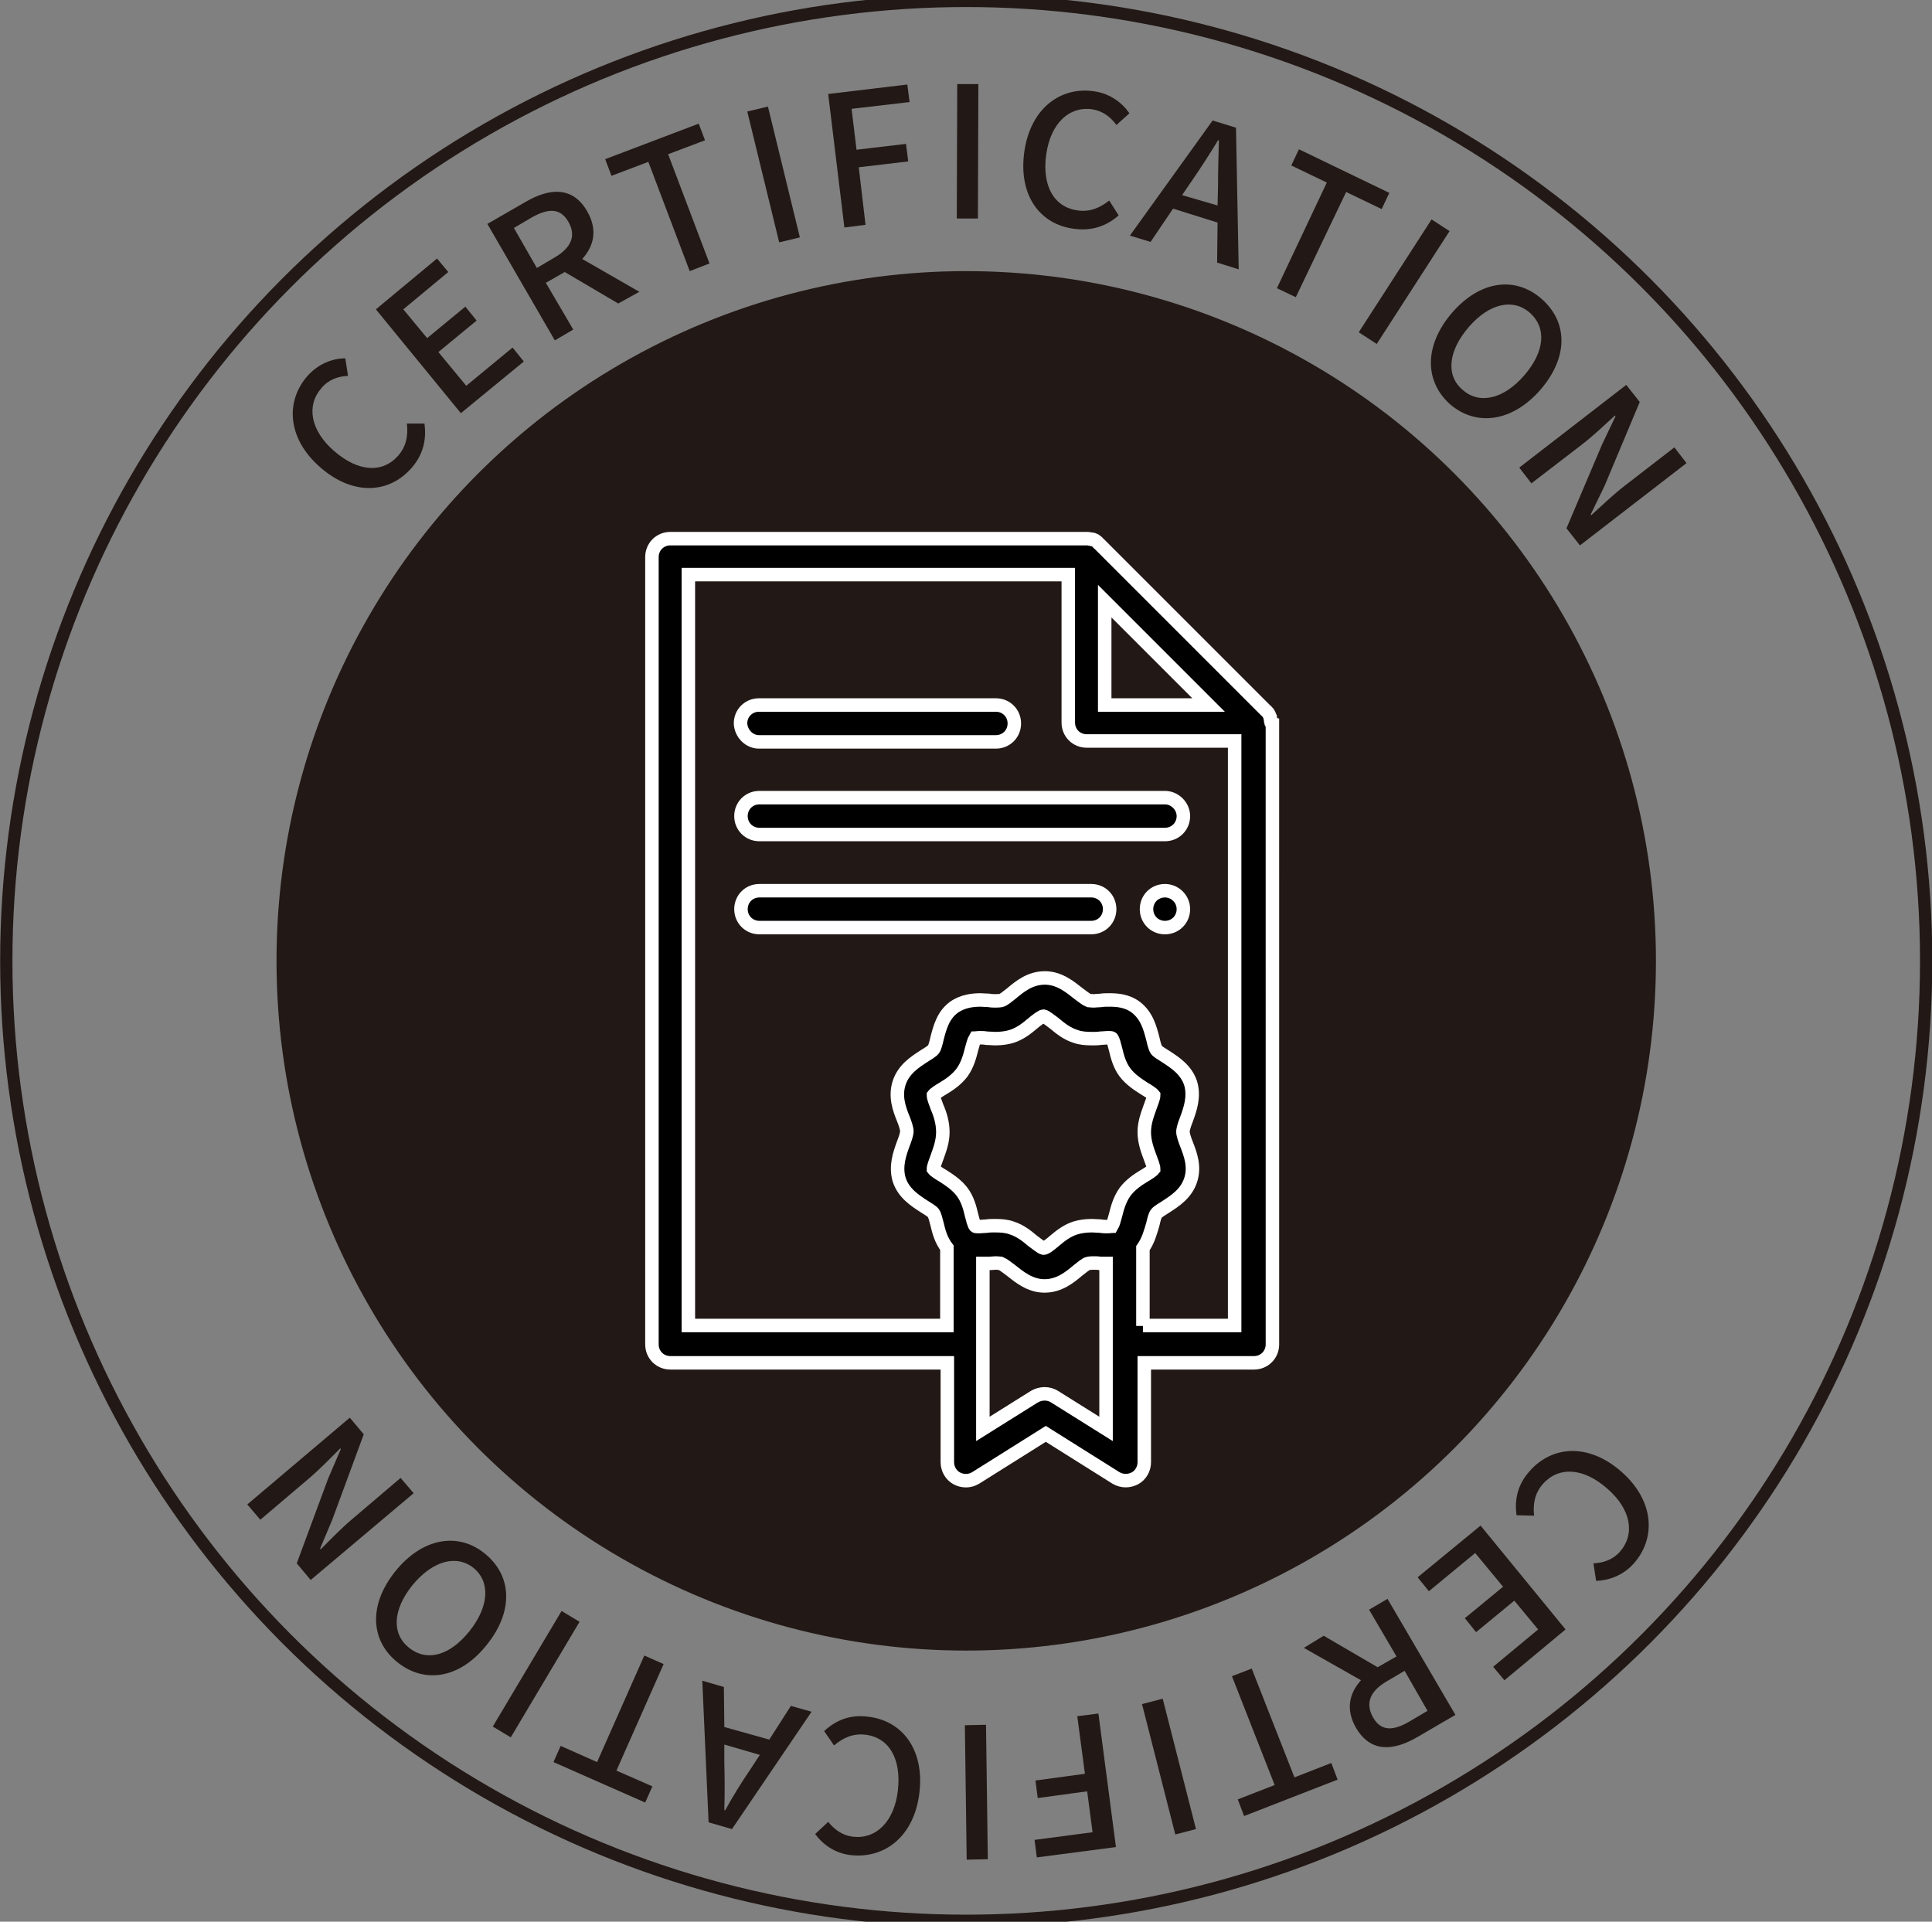 <?xml version="1.0" encoding="utf-8"?>
<!-- Generator: Adobe Illustrator 24.2.1, SVG Export Plug-In . SVG Version: 6.00 Build 0)  -->
<svg version="1.1" xmlns="http://www.w3.org/2000/svg" xmlns:xlink="http://www.w3.org/1999/xlink" x="0px" y="0px"
	 viewBox="0 0 429.7 427.4" style="enable-background:new 0 0 429.7 427.4;" xml:space="preserve">
<rect x="0" y="0" width="429.7" height="427.4" fill="#808080" stroke="none"/>
<style type="text/css">
	.st0{fill:none;stroke:#FFAB5C;stroke-width:1.424;stroke-miterlimit:10;}
	.st1{opacity:0.35;}
	.st2{opacity:0.51;}
	.st3{opacity:0.7;fill:#738800;}
	.st4{fill:#FFFFFF;}
	.st5{fill:none;stroke:url(#SVGID_5_);stroke-width:7.798;stroke-miterlimit:10;}
	.st6{fill:none;stroke:url(#SVGID_6_);stroke-width:7.798;stroke-miterlimit:10;}
	.st7{fill:none;stroke:url(#SVGID_7_);stroke-width:7.798;stroke-miterlimit:10;}
	.st8{fill:none;stroke:url(#SVGID_8_);stroke-width:7.798;stroke-miterlimit:10;}
	.st9{fill:none;stroke:url(#SVGID_9_);stroke-width:7.798;stroke-miterlimit:10;}
	.st10{fill:none;stroke:url(#SVGID_10_);stroke-width:7.798;stroke-miterlimit:10;}
	.st11{fill:none;stroke:url(#SVGID_11_);stroke-width:7.798;stroke-miterlimit:10;}
	.st12{fill:none;stroke:url(#SVGID_12_);stroke-width:7.798;stroke-miterlimit:10;}
	.st13{fill:none;stroke:url(#SVGID_13_);stroke-width:7.798;stroke-miterlimit:10;}
	.st14{fill:none;stroke:url(#SVGID_14_);stroke-width:7.798;stroke-miterlimit:10;}
	.st15{fill:none;stroke:url(#SVGID_15_);stroke-width:7.798;stroke-miterlimit:10;}
	.st16{fill:none;stroke:url(#SVGID_16_);stroke-width:7.798;stroke-miterlimit:10;}
	.st17{fill:none;stroke:url(#SVGID_17_);stroke-width:7.798;stroke-miterlimit:10;}
	.st18{fill:none;stroke:url(#SVGID_18_);stroke-width:7.798;stroke-miterlimit:10;}
	.st19{fill:none;stroke:url(#SVGID_19_);stroke-width:7.798;stroke-miterlimit:10;}
	.st20{fill:none;stroke:url(#SVGID_20_);stroke-width:7.798;stroke-miterlimit:10;}
	.st21{fill:none;stroke:url(#SVGID_21_);stroke-width:7.798;stroke-miterlimit:10;}
	.st22{fill:none;stroke:url(#SVGID_22_);stroke-width:7.798;stroke-miterlimit:10;}
	.st23{fill:none;stroke:url(#SVGID_23_);stroke-width:7.798;stroke-miterlimit:10;}
	.st24{fill:none;stroke:url(#SVGID_24_);stroke-width:7.798;stroke-miterlimit:10;}
	.st25{fill:none;stroke:url(#SVGID_25_);stroke-width:7.798;stroke-miterlimit:10;}
	.st26{fill:none;stroke:url(#SVGID_26_);stroke-width:7.798;stroke-miterlimit:10;}
	.st27{fill:none;stroke:url(#SVGID_27_);stroke-width:7.798;stroke-miterlimit:10;}
	.st28{fill:none;stroke:url(#SVGID_28_);stroke-width:7.798;stroke-miterlimit:10;}
	.st29{fill:none;stroke:url(#SVGID_29_);stroke-width:7.798;stroke-miterlimit:10;}
	.st30{fill:none;stroke:url(#SVGID_30_);stroke-width:7.798;stroke-miterlimit:10;}
	.st31{fill:none;stroke:url(#SVGID_31_);stroke-width:7.798;stroke-miterlimit:10;}
	.st32{fill:none;stroke:url(#SVGID_32_);stroke-width:7.798;stroke-miterlimit:10;}
	.st33{fill:none;stroke:url(#SVGID_33_);stroke-width:7.798;stroke-miterlimit:10;}
	.st34{fill:none;stroke:url(#SVGID_34_);stroke-width:7.798;stroke-miterlimit:10;}
	.st35{fill:none;stroke:url(#SVGID_35_);stroke-width:7.798;stroke-miterlimit:10;}
	.st36{fill:none;stroke:url(#SVGID_36_);stroke-width:7.798;stroke-miterlimit:10;}
	.st37{fill:none;stroke:url(#SVGID_37_);stroke-width:7.798;stroke-miterlimit:10;}
	.st38{opacity:0.67;fill:url(#SVGID_38_);}
	.st39{opacity:0.67;fill:url(#SVGID_39_);}
	.st40{opacity:0.67;fill:url(#SVGID_40_);}
	.st41{opacity:0.67;fill:url(#SVGID_41_);}
	.st42{opacity:0.67;fill:url(#SVGID_42_);}
	.st43{opacity:0.67;fill:url(#SVGID_43_);}
	.st44{opacity:0.3;}
	.st45{fill:#E28D67;}
	.st46{fill:url(#SVGID_44_);}
	.st47{opacity:0.35;fill:url(#SVGID_45_);}
	.st48{fill:none;stroke:#000000;stroke-width:0.65;stroke-miterlimit:10;}
	.st49{opacity:0.44;}
	.st50{opacity:0.44;fill:none;stroke:url(#SVGID_46_);stroke-width:0.883;}
	.st51{fill:url(#SVGID_47_);}
	.st52{fill:#FFFFFF;stroke:#221815;stroke-width:3.306099e-02;}
	.st53{opacity:0.56;fill:#CBCBCB;}
	.st54{fill:#80AB2F;}
	.st55{opacity:0.56;fill:#80AB2F;}
	.st56{opacity:0.32;fill:#80AB2F;}
	.st57{clip-path:url(#SVGID_67_);}
	.st58{opacity:0.56;clip-path:url(#SVGID_71_);fill:#CBCBCB;}
	.st59{clip-path:url(#SVGID_71_);}
	.st60{opacity:0.56;clip-path:url(#SVGID_77_);fill:#CBCBCB;}
	.st61{fill:none;stroke:#D0800A;stroke-width:2.836;stroke-miterlimit:10;}
	.st62{fill:none;stroke:#D0800A;stroke-width:3.039;stroke-miterlimit:10;}
	.st63{fill:none;stroke:url(#SVGID_78_);stroke-width:2.919;stroke-miterlimit:10;}
	.st64{fill:none;stroke:url(#SVGID_79_);stroke-width:2.919;stroke-miterlimit:10;}
	.st65{opacity:0.52;}
	.st66{clip-path:url(#SVGID_81_);fill:url(#SVGID_82_);}
	.st67{fill:#8AB04F;}
	.st68{fill:none;stroke:#7FAB28;stroke-width:0.388;}
	.st69{fill:#030000;}
	.st70{fill:none;stroke:#7FAB28;stroke-width:0.775;}
	.st71{fill:none;stroke:#7FAB28;stroke-width:1.551;}
	.st72{fill:#FF682E;}
	.st73{fill:#A2A9AD;}
	.st74{fill:none;stroke:#221815;stroke-width:0.259;stroke-miterlimit:10;}
	.st75{fill:#FF682E;stroke:#040000;stroke-width:0.259;stroke-miterlimit:10;}
	.st76{fill:#221815;}
	.st77{fill:#A2A9AD;stroke:#040000;stroke-width:0.259;stroke-miterlimit:10;}
	.st78{fill:none;stroke:#221815;stroke-width:0.259;}
	.st79{opacity:0.31;fill:#D65C7F;}
	.st80{opacity:0.31;fill:#AB7F97;}
	.st81{fill:none;stroke:#050101;stroke-width:0.154;stroke-linecap:round;stroke-linejoin:round;stroke-miterlimit:10;}
	.st82{fill:#040000;}
	.st83{fill:none;stroke:#898989;stroke-width:0.961;stroke-linecap:round;stroke-linejoin:round;stroke-miterlimit:10;}
	.st84{fill:#7DA62D;}
	.st85{fill:#D60013;}
	.st86{fill-rule:evenodd;clip-rule:evenodd;fill:#D60013;}
	.st87{fill:url(#XMLID_184_);}
	.st88{fill:url(#XMLID_185_);}
	.st89{fill:url(#XMLID_186_);}
	.st90{fill:url(#XMLID_187_);}
	.st91{fill:url(#XMLID_188_);}
	.st92{fill:#C2111B;}
	.st93{fill:url(#XMLID_189_);}
	.st94{fill:url(#XMLID_190_);}
	.st95{fill:url(#XMLID_191_);}
	.st96{fill:url(#XMLID_192_);}
	.st97{fill:url(#XMLID_193_);}
	.st98{fill:none;stroke:#221815;stroke-width:2.299217e-02;}
	.st99{stroke:#000000;stroke-width:0.618;stroke-miterlimit:10;}
	.st100{fill:none;stroke:#000000;stroke-width:9.265;}
	.st101{opacity:0.3;fill:url(#SVGID_109_);}
	.st102{opacity:0.3;fill:#DBDCDC;}
	.st103{opacity:0.88;fill:url(#SVGID_110_);}
	.st104{opacity:0.3;fill:url(#SVGID_111_);}
	.st105{opacity:0.14;}
	.st106{fill:url(#SVGID_112_);stroke:#D35F13;stroke-width:0.757;stroke-miterlimit:10;}
	.st107{fill:url(#SVGID_113_);}
	.st108{fill:url(#SVGID_114_);}
	.st109{opacity:0.3;fill:url(#SVGID_115_);}
	.st110{opacity:0.3;fill:#FFFFFF;}
	.st111{opacity:0.3;fill:url(#SVGID_116_);}
	.st112{clip-path:url(#SVGID_118_);}
	.st113{fill:none;stroke:#000000;stroke-width:2.218;stroke-miterlimit:10;}
	.st114{fill:none;stroke:#000000;stroke-width:2.129;stroke-miterlimit:10;}
	.st115{fill:none;stroke:#000000;stroke-width:2.04;stroke-miterlimit:10;}
	.st116{fill:none;stroke:#000000;stroke-width:1.951;stroke-miterlimit:10;}
	.st117{fill:none;stroke:#000000;stroke-width:1.862;stroke-miterlimit:10;}
	.st118{fill:none;stroke:#000000;stroke-width:1.773;stroke-miterlimit:10;}
	.st119{fill:none;stroke:#000000;stroke-width:1.683;stroke-miterlimit:10;}
	.st120{fill:none;stroke:#000000;stroke-width:1.594;stroke-miterlimit:10;}
	.st121{fill:none;stroke:#000000;stroke-width:1.505;stroke-miterlimit:10;}
	.st122{fill:none;stroke:#000000;stroke-width:1.416;stroke-miterlimit:10;}
	.st123{opacity:8.000000e-02;fill:#6DB5C6;}
	.st124{opacity:8.000000e-02;fill:#FF8F8E;}
	.st125{opacity:0.2;fill:#FF8F8E;}
	.st126{fill:url(#SVGID_119_);}
	.st127{opacity:0.35;fill:url(#SVGID_120_);}
	.st128{fill:none;stroke:#000000;stroke-width:0.561;stroke-miterlimit:10;}
	.st129{fill:#807649;}
	.st130{fill:none;stroke:#FFAC36;stroke-width:1.853;stroke-miterlimit:10;}
	.st131{opacity:0.28;fill:url(#SVGID_121_);}
	.st132{opacity:8.000000e-02;fill:#E6A31D;stroke:#FFFFFF;stroke-width:4.941;stroke-miterlimit:10;}
	.st133{opacity:8.000000e-02;fill:#E6A31D;}
	.st134{opacity:0.2;fill:url(#SVGID_122_);}
	.st135{opacity:0.65;}
	.st136{fill:none;stroke:url(#SVGID_123_);stroke-width:9.169;stroke-miterlimit:10;}
	.st137{fill:none;stroke:url(#SVGID_124_);stroke-width:9.169;stroke-miterlimit:10;}
	.st138{fill:none;stroke:url(#SVGID_125_);stroke-width:9.169;stroke-miterlimit:10;}
	.st139{fill:none;stroke:url(#SVGID_126_);stroke-width:9.169;stroke-miterlimit:10;}
	.st140{fill:none;stroke:url(#SVGID_127_);stroke-width:9.169;stroke-miterlimit:10;}
	.st141{fill:none;stroke:url(#SVGID_128_);stroke-width:9.169;stroke-miterlimit:10;}
	.st142{fill:none;stroke:url(#SVGID_129_);stroke-width:9.169;stroke-miterlimit:10;}
	.st143{fill:none;stroke:url(#SVGID_130_);stroke-width:9.169;stroke-miterlimit:10;}
	.st144{fill:none;stroke:url(#SVGID_131_);stroke-width:9.169;stroke-miterlimit:10;}
	.st145{fill:none;stroke:url(#SVGID_132_);stroke-width:9.169;stroke-miterlimit:10;}
	.st146{fill:none;stroke:url(#SVGID_133_);stroke-width:9.169;stroke-miterlimit:10;}
	.st147{fill:none;stroke:url(#SVGID_134_);stroke-width:9.169;stroke-miterlimit:10;}
	.st148{fill:none;stroke:url(#SVGID_135_);stroke-width:9.169;stroke-miterlimit:10;}
	.st149{fill:none;stroke:url(#SVGID_136_);stroke-width:9.169;stroke-miterlimit:10;}
	.st150{fill:none;stroke:url(#SVGID_137_);stroke-width:9.169;stroke-miterlimit:10;}
	.st151{fill:none;stroke:url(#SVGID_138_);stroke-width:9.169;stroke-miterlimit:10;}
	.st152{fill:none;stroke:url(#SVGID_139_);stroke-width:9.169;stroke-miterlimit:10;}
	.st153{fill:none;stroke:url(#SVGID_140_);stroke-width:9.169;stroke-miterlimit:10;}
	.st154{fill:none;stroke:url(#SVGID_141_);stroke-width:9.169;stroke-miterlimit:10;}
	.st155{fill:none;stroke:url(#SVGID_142_);stroke-width:9.169;stroke-miterlimit:10;}
	.st156{fill:none;stroke:url(#SVGID_143_);stroke-width:9.169;stroke-miterlimit:10;}
	.st157{fill:none;stroke:url(#SVGID_144_);stroke-width:9.169;stroke-miterlimit:10;}
	.st158{fill:none;stroke:url(#SVGID_145_);stroke-width:9.169;stroke-miterlimit:10;}
	.st159{fill:none;stroke:url(#SVGID_146_);stroke-width:9.169;stroke-miterlimit:10;}
	.st160{fill:none;stroke:url(#SVGID_147_);stroke-width:9.169;stroke-miterlimit:10;}
	.st161{fill:none;stroke:url(#SVGID_148_);stroke-width:9.169;stroke-miterlimit:10;}
	.st162{fill:none;stroke:url(#SVGID_149_);stroke-width:9.169;stroke-miterlimit:10;}
	.st163{fill:none;stroke:url(#SVGID_150_);stroke-width:9.169;stroke-miterlimit:10;}
	.st164{fill:none;stroke:url(#SVGID_151_);stroke-width:9.169;stroke-miterlimit:10;}
	.st165{fill:none;stroke:url(#SVGID_152_);stroke-width:9.169;stroke-miterlimit:10;}
	.st166{fill:none;stroke:url(#SVGID_153_);stroke-width:9.169;stroke-miterlimit:10;}
	.st167{fill:none;stroke:url(#SVGID_154_);stroke-width:9.169;stroke-miterlimit:10;}
	.st168{fill:none;stroke:url(#SVGID_155_);stroke-width:9.169;stroke-miterlimit:10;}
	.st169{fill:none;stroke:#FFB107;stroke-width:3.623;stroke-miterlimit:10;}
	.st170{fill:none;stroke:#FFFFFF;stroke-width:8.184;stroke-linecap:round;stroke-miterlimit:10;}
	.st171{fill:none;stroke:#000000;stroke-width:2.976;stroke-miterlimit:10;}
	.st172{fill:#222221;}
	.st173{fill:#7EA9D7;}
	.st174{fill:none;stroke:#A2A9AD;stroke-width:0.353;stroke-linecap:round;stroke-linejoin:round;stroke-miterlimit:10;}
	.st175{fill:none;stroke:#0068AC;stroke-width:0.176;stroke-linecap:round;stroke-linejoin:round;}
	.st176{fill:#98989A;}
	.st177{fill:none;stroke:#98989A;stroke-width:8.471;stroke-linecap:round;stroke-linejoin:round;}
	.st178{fill:none;stroke:#0068AC;stroke-width:0.176;stroke-miterlimit:2;}
	.st179{clip-path:url(#SVGID_161_);fill:#A2A9AD;}
	.st180{clip-path:url(#SVGID_163_);fill:#A2A9AD;}
	.st181{fill:none;stroke:#221815;stroke-width:0.176;stroke-linecap:round;stroke-linejoin:round;}
	.st182{fill:none;stroke:#FFFFFF;stroke-width:8.832;stroke-linecap:round;stroke-miterlimit:10;}
	.st183{fill:none;stroke:#FFFFFF;stroke-width:9.583;stroke-linecap:round;stroke-miterlimit:10;}
	.st184{fill:none;stroke:#000000;stroke-width:3.485;stroke-miterlimit:10;}
	.st185{fill:none;stroke:#000000;stroke-width:3.212;stroke-miterlimit:10;}
	.st186{fill:url(#SVGID_164_);}
	.st187{fill:url(#SVGID_165_);}
	.st188{fill:url(#SVGID_166_);}
	.st189{fill:url(#SVGID_167_);}
	.st190{fill:url(#SVGID_168_);}
	.st191{fill:url(#SVGID_169_);}
	.st192{fill:url(#SVGID_170_);}
	.st193{fill:url(#SVGID_171_);}
	.st194{fill:url(#SVGID_172_);}
	.st195{fill:url(#SVGID_173_);}
	.st196{fill:url(#SVGID_174_);}
	.st197{fill:url(#SVGID_175_);}
	.st198{fill:url(#SVGID_176_);}
	.st199{fill:url(#SVGID_177_);}
	.st200{fill:url(#SVGID_178_);}
	.st201{fill:url(#SVGID_179_);}
	.st202{fill:url(#SVGID_180_);}
	.st203{fill:url(#SVGID_181_);}
	.st204{fill:url(#SVGID_182_);}
	.st205{fill:url(#SVGID_183_);}
	.st206{fill:url(#SVGID_184_);}
	.st207{fill:url(#SVGID_185_);}
	.st208{fill:url(#SVGID_186_);}
	.st209{fill:url(#SVGID_187_);}
	.st210{fill:url(#SVGID_188_);}
	.st211{fill:url(#SVGID_189_);}
	.st212{fill:url(#SVGID_190_);}
	.st213{fill:url(#SVGID_191_);}
	.st214{fill:url(#SVGID_192_);}
	.st215{fill:url(#SVGID_193_);}
	.st216{fill:url(#SVGID_194_);}
	.st217{fill:url(#SVGID_195_);}
	.st218{fill:url(#SVGID_196_);}
	.st219{fill:url(#SVGID_197_);}
	.st220{fill:url(#SVGID_198_);}
	.st221{fill:url(#SVGID_199_);}
	.st222{fill:url(#SVGID_200_);}
	.st223{fill:url(#SVGID_201_);}
	.st224{fill:url(#SVGID_202_);}
	.st225{fill:url(#SVGID_203_);}
	.st226{fill:url(#SVGID_204_);}
	.st227{fill:url(#SVGID_205_);}
	.st228{fill:url(#SVGID_206_);}
	.st229{fill:url(#SVGID_207_);}
	.st230{fill:url(#SVGID_208_);}
	.st231{fill:url(#SVGID_209_);}
	.st232{fill:url(#SVGID_210_);}
	.st233{fill:url(#SVGID_211_);}
	.st234{fill:url(#SVGID_212_);}
	.st235{fill:url(#SVGID_213_);}
	.st236{fill:url(#SVGID_214_);}
	.st237{fill:url(#SVGID_215_);}
	.st238{fill:url(#SVGID_216_);}
	.st239{fill:url(#SVGID_217_);}
	.st240{fill:url(#SVGID_218_);}
	.st241{fill:url(#SVGID_219_);}
	.st242{fill:url(#SVGID_220_);}
	.st243{fill:url(#SVGID_221_);}
	.st244{fill:url(#SVGID_222_);}
	.st245{fill:url(#SVGID_223_);}
	.st246{fill:url(#SVGID_224_);}
	.st247{fill:url(#SVGID_225_);}
	.st248{fill:url(#SVGID_226_);}
	.st249{fill:url(#SVGID_227_);}
	.st250{fill:url(#SVGID_228_);}
	.st251{fill:url(#SVGID_229_);}
	.st252{fill:url(#SVGID_230_);}
	.st253{fill:url(#SVGID_231_);}
	.st254{fill:url(#SVGID_232_);}
	.st255{fill:#DBDCDC;}
	.st256{fill:url(#SVGID_233_);}
	.st257{fill:url(#SVGID_234_);}
	.st258{fill:url(#SVGID_235_);}
	.st259{fill:url(#SVGID_236_);}
	.st260{fill:url(#SVGID_237_);}
	.st261{fill:url(#SVGID_238_);}
	.st262{fill:url(#SVGID_239_);}
	.st263{fill:url(#SVGID_240_);}
	.st264{fill:url(#SVGID_241_);}
	.st265{fill:url(#SVGID_242_);}
	.st266{fill:#2963A3;stroke:#1F4F95;stroke-width:0.618;stroke-miterlimit:10;}
	.st267{fill:#BDBEBF;}
	.st268{opacity:0.3;fill:url(#SVGID_243_);}
	.st269{fill:url(#SVGID_244_);}
	.st270{opacity:0.88;fill:url(#SVGID_245_);}
	.st271{opacity:0.3;fill:url(#SVGID_246_);}
	.st272{fill:url(#SVGID_247_);stroke:#D35F13;stroke-width:0.618;stroke-miterlimit:10;}
	.st273{fill:url(#SVGID_248_);}
	.st274{fill:url(#SVGID_249_);}
	.st275{opacity:0.3;fill:url(#SVGID_250_);}
	.st276{opacity:0.3;fill:url(#SVGID_251_);}
	.st277{clip-path:url(#SVGID_253_);}
	.st278{fill:url(#SVGID_254_);}
	.st279{fill:url(#SVGID_255_);}
	.st280{fill:url(#SVGID_256_);}
	.st281{fill:url(#SVGID_257_);}
	.st282{fill:url(#SVGID_258_);}
	.st283{fill:url(#SVGID_259_);}
	.st284{fill:url(#SVGID_260_);}
	.st285{fill:url(#SVGID_261_);}
	.st286{fill:url(#SVGID_262_);}
	.st287{fill:url(#SVGID_263_);}
	.st288{fill:url(#SVGID_264_);}
	.st289{fill:url(#SVGID_265_);}
	.st290{fill:url(#SVGID_266_);}
	.st291{fill:url(#SVGID_267_);}
	.st292{fill:url(#SVGID_268_);}
	.st293{fill:url(#SVGID_269_);}
	.st294{fill:url(#SVGID_270_);}
	.st295{fill:url(#SVGID_271_);}
	.st296{fill:url(#SVGID_272_);}
	.st297{fill:url(#SVGID_273_);}
	.st298{fill:url(#SVGID_274_);}
	.st299{fill:url(#SVGID_275_);}
	.st300{fill:url(#SVGID_276_);}
	.st301{fill:url(#SVGID_277_);}
	.st302{fill:url(#SVGID_278_);}
	.st303{fill:url(#SVGID_279_);}
	.st304{fill:url(#SVGID_280_);}
	.st305{fill:url(#SVGID_281_);}
	.st306{fill:url(#SVGID_282_);}
	.st307{fill:url(#SVGID_283_);}
	.st308{fill:url(#SVGID_284_);}
	.st309{fill:url(#SVGID_285_);}
	.st310{fill:url(#SVGID_286_);}
	.st311{fill:url(#SVGID_287_);}
	.st312{fill:url(#SVGID_288_);}
	.st313{fill:url(#SVGID_289_);}
	.st314{fill:url(#SVGID_290_);}
	.st315{fill:url(#SVGID_291_);}
	.st316{fill:url(#SVGID_292_);}
	.st317{fill:url(#SVGID_293_);}
	.st318{fill:url(#SVGID_294_);}
	.st319{fill:url(#SVGID_295_);}
	.st320{fill:url(#SVGID_296_);}
	.st321{fill:url(#SVGID_297_);}
	.st322{fill:url(#SVGID_298_);}
	.st323{fill:url(#SVGID_299_);}
	.st324{fill:url(#SVGID_300_);}
	.st325{fill:url(#SVGID_301_);}
	.st326{fill:url(#SVGID_302_);}
	.st327{fill:url(#SVGID_303_);}
	.st328{fill:url(#SVGID_304_);}
	.st329{fill:url(#SVGID_305_);}
	.st330{fill:url(#SVGID_306_);}
	.st331{fill:url(#SVGID_307_);}
	.st332{fill:url(#SVGID_308_);}
	.st333{fill:url(#SVGID_309_);}
	.st334{fill:url(#SVGID_310_);}
	.st335{fill:url(#SVGID_311_);}
	.st336{fill:url(#SVGID_312_);}
	.st337{fill:url(#SVGID_313_);}
	.st338{fill:url(#SVGID_314_);}
	.st339{fill:url(#SVGID_315_);}
	.st340{fill:url(#SVGID_316_);}
	.st341{fill:url(#SVGID_317_);}
	.st342{fill:url(#SVGID_318_);}
	.st343{fill:url(#SVGID_319_);}
	.st344{fill:url(#SVGID_320_);}
	.st345{fill:url(#SVGID_321_);}
	.st346{fill:url(#SVGID_322_);}
	.st347{fill:#DDDEDE;}
	.st348{fill:url(#SVGID_323_);}
	.st349{fill:url(#SVGID_324_);}
	.st350{fill:url(#SVGID_325_);}
	.st351{fill:url(#SVGID_326_);}
	.st352{fill:url(#SVGID_327_);}
	.st353{fill:url(#SVGID_328_);}
	.st354{fill:url(#SVGID_329_);}
	.st355{fill:url(#SVGID_330_);}
	.st356{fill:url(#SVGID_331_);}
	.st357{fill:url(#SVGID_332_);}
	.st358{fill:#2963A5;stroke:#1F4F97;stroke-miterlimit:10;}
	.st359{fill:#BFC0C1;}
	.st360{fill:#7EABD9;}
	.st361{opacity:0.3;fill:url(#SVGID_333_);}
	.st362{opacity:0.3;fill:#DDDEDE;}
	.st363{fill:url(#SVGID_334_);}
	.st364{opacity:0.88;fill:url(#SVGID_335_);}
	.st365{opacity:0.3;fill:url(#SVGID_336_);}
	.st366{fill:url(#SVGID_337_);stroke:#D55F14;stroke-miterlimit:10;}
	.st367{fill:url(#SVGID_338_);}
	.st368{fill:url(#SVGID_339_);}
	.st369{opacity:0.3;fill:url(#SVGID_340_);}
	.st370{opacity:0.3;fill:url(#SVGID_341_);}
	.st371{clip-path:url(#SVGID_343_);}
	.st372{fill:#231815;}
	.st373{fill:#82BA11;}
	.st374{fill:#839135;}
	.st375{fill:#616821;}
	.st376{fill:none;stroke:#7FB826;stroke-width:6.546;}
	.st377{fill:#FF802C;}
	.st378{clip-path:url(#SVGID_347_);}
	.st379{fill:#221815;stroke:#FFFFFF;stroke-width:8;stroke-miterlimit:10;}
	.st380{fill:none;}
	.st381{stroke:#FFFFFF;stroke-width:7;stroke-miterlimit:10;}
	.st382{fill:#221815;stroke:#FFFFFF;stroke-width:2;stroke-miterlimit:10;}
	.st383{fill:none;stroke:#221815;stroke-width:2.729;stroke-miterlimit:10;}
	.st384{fill:#221815;stroke:#FFFFFF;stroke-width:2.445;stroke-miterlimit:10;}
	.st385{fill:#221815;stroke:#FFFFFF;stroke-width:4.458;stroke-miterlimit:10;}
	.st386{fill-rule:evenodd;clip-rule:evenodd;stroke:#FFFFFF;stroke-width:3;stroke-miterlimit:10;}
</style>
<g id="圖層_1">
	<g>
		<g>
			<circle class="st383" cx="214.9" cy="213.7" r="213.5"/>
			<circle class="st76" cx="214.9" cy="213.7" r="153.4"/>
		</g>
		<g>
			<circle class="st380" cx="214.3" cy="213.7" r="170"/>
			<path class="st76" d="M360.6,327.3c7.3,6.4,7.8,14.7,2.8,20.4c-2.5,2.8-5.7,3.8-8.4,3.9l-0.6-3.9c2.2-0.1,4.3-0.8,5.9-2.6
				c3.4-3.9,2.5-9.4-2.8-14c-5.3-4.7-10.8-5-14.3-1.1c-1.8,2-2.3,4.4-2,7.1l-3.9-0.1c-0.5-3.6,0.3-6.9,2.9-9.8
				C345.2,321.5,353.3,320.9,360.6,327.3z"/>
			<path class="st76" d="M348.2,362.4l-13.6,11.3l-2.5-3l10-8.3l-5.3-6.4l-8.5,7l-2.5-3.1l8.5-7l-6.2-7.5l-10.3,8.5l-2.5-3.1
				l14-11.5L348.2,362.4z"/>
			<path class="st76" d="M294.4,363.8l12,7l4.2-2.4l-6.1-10.4l4.1-2.4l15.1,25.8l-8.4,4.9c-5.3,3.1-10.4,3.6-13.7-2
				c-2.3-4-1.6-7.6,1.1-10.6l-12.7-7.2L294.4,363.8z M312.4,371.6l-3.9,2.3c-3.8,2.2-4.9,4.9-3.1,8.1c1.8,3.1,4.5,3,8.2,0.8l3.9-2.3
				L312.4,371.6z"/>
			<path class="st76" d="M287.9,395.3l8.2-3.2l1.4,3.7l-20.8,8.1l-1.4-3.7l8.2-3.2l-9.5-24.2l4.4-1.7L287.9,395.3z"/>
			<path class="st76" d="M266,406.8l-4.6,1.2l-7.4-29l4.6-1.2L266,406.8z"/>
			<path class="st76" d="M248.2,410.8l-17.6,2.3l-0.5-3.9l12.9-1.7l-1.2-9.1l-11,1.5l-0.5-3.9l11-1.5l-1.7-12.8l4.7-0.6L248.2,410.8
				z"/>
			<path class="st76" d="M219.7,413.5l-4.7,0.1l-0.4-29.9l4.7-0.1L219.7,413.5z"/>
			<path class="st76" d="M204.5,398.6c-1.1,9.7-7.6,14.8-15.2,14c-3.7-0.4-6.4-2.5-8-4.7l2.9-2.7c1.4,1.7,3.1,3,5.5,3.3
				c5.1,0.6,9.2-3.3,10-10.3c0.8-7.1-2-11.8-7.3-12.4c-2.7-0.3-4.9,0.7-6.9,2.4l-2.2-3.2c2.7-2.5,5.9-3.7,9.7-3.2
				C200.5,382.6,205.6,388.9,204.5,398.6z"/>
			<path class="st76" d="M161.1,384.1l10,2.8l4.8-7.5l4.6,1.3l-17.7,26.1l-5.2-1.5l-1.4-31.5l4.8,1.4L161.1,384.1z M161.1,388l0,4.2
				c0.1,3.4,0.1,6.9,0,10.4l0.2,0c1.7-3.1,3.5-6,5.4-8.8l2.3-3.5L161.1,388z"/>
			<path class="st76" d="M137.1,393.8l8,3.5l-1.6,3.6l-20.4-9l1.6-3.6l8.1,3.6l10.5-23.7l4.3,1.9L137.1,393.8z"/>
			<path class="st76" d="M113.6,386.4l-4-2.4l15.3-25.7l4,2.4L113.6,386.4z"/>
			<path class="st76" d="M108.2,365.9c-6,7.5-13.8,8.6-19.8,3.8c-6-4.8-6.5-12.7-0.5-20.2c6-7.5,14-8.8,19.9-4
				C113.9,350.4,114.3,358.4,108.2,365.9z M91.7,352.6c-4.4,5.5-4.6,10.8-0.7,13.9c3.9,3.1,9,1.8,13.4-3.7c4.4-5.5,4.7-11,0.9-14.1
				C101.5,345.7,96.2,347.1,91.7,352.6z"/>
			<path class="st76" d="M69.1,351.4l-3.1-3.7l7-18.9l2.8-6.5l-0.1-0.2c-2.2,2.2-4.7,4.8-7.2,6.9l-10.6,9l-2.9-3.4l22.8-19.3
				l3.1,3.7l-7,19l-2.7,6.4l0.1,0.2c2.2-2.2,4.6-4.7,7.1-6.8l10.7-9.1l2.9,3.4L69.1,351.4z"/>
		</g>
		<g>
			<circle class="st380" cx="214.3" cy="213.7" r="165"/>
			<path class="st76" d="M71.3,104c-7.4-6.4-7.9-14.7-2.9-20.4c2.5-2.8,5.7-3.9,8.4-3.9l0.6,3.9c-2.2,0.1-4.3,0.8-5.9,2.7
				c-3.4,3.9-2.5,9.4,2.8,14c5.4,4.7,10.8,5,14.3,1c1.8-2.1,2.2-4.5,1.9-7.1l3.9,0c0.5,3.6-0.3,6.9-2.8,9.8
				C86.7,109.7,78.7,110.4,71.3,104z"/>
			<path class="st76" d="M83.6,68.8l13.6-11.3l2.5,3l-10,8.3l5.3,6.4l8.5-7l2.5,3.1l-8.5,7l6.2,7.5l10.3-8.5l2.5,3.1l-14,11.5
				L83.6,68.8z"/>
			<path class="st76" d="M137.5,67.5l-11.9-7l-4.2,2.4l6.1,10.4l-4.1,2.4l-15-25.9l8.5-4.9c5.3-3.1,10.5-3.5,13.7,2.1
				c2.3,4,1.6,7.6-1.1,10.6l12.7,7.3L137.5,67.5z M119.4,59.6l3.9-2.3c3.8-2.2,4.9-4.9,3.1-8c-1.8-3.1-4.5-3-8.2-0.9l-3.9,2.3
				L119.4,59.6z"/>
			<path class="st76" d="M144.2,36l-8.2,3.1l-1.4-3.7l20.8-7.9l1.4,3.7l-8.2,3.1l9.2,24.3l-4.4,1.7L144.2,36z"/>
			<path class="st76" d="M166.2,24.8l4.6-1.1l7.1,29.1l-4.6,1.1L166.2,24.8z"/>
			<path class="st76" d="M184.2,20.9l17.6-2.1l0.5,3.9l-12.9,1.5l1.1,9.1l11-1.3l0.5,3.9l-11,1.3l1.5,12.8l-4.7,0.6L184.2,20.9z"/>
			<path class="st76" d="M212.9,18.7l4.7,0l-0.1,29.9l-4.7,0L212.9,18.7z"/>
			<path class="st76" d="M227.8,33.9c1.3-9.7,8-14.7,15.5-13.6c3.7,0.5,6.4,2.7,7.9,4.9l-2.9,2.6c-1.3-1.8-3-3.1-5.4-3.5
				c-5.1-0.7-9.2,3.1-10.2,10c-1,7,1.7,11.8,7,12.5c2.7,0.4,5-0.6,7-2.2l2.1,3.3c-2.7,2.4-6,3.5-9.8,3
				C231.4,50,226.5,43.6,227.8,33.9z"/>
			<path class="st76" d="M270.8,49.5l-9.9-3.1l-5,7.4l-4.6-1.4l18.4-25.6l5.2,1.6l0.6,31.5l-4.8-1.5L270.8,49.5z M270.8,45.7
				l0.1-4.2c0-3.4,0.1-6.9,0.2-10.3l-0.2,0c-1.8,3-3.7,5.9-5.6,8.7l-2.4,3.5L270.8,45.7z"/>
			<path class="st76" d="M295.1,40.6l-7.9-3.8l1.7-3.6l20.1,9.7l-1.7,3.6l-7.9-3.8l-11.2,23.4l-4.2-2L295.1,40.6z"/>
			<path class="st76" d="M318.4,48.8l4,2.6l-16.2,25.1l-4-2.6L318.4,48.8z"/>
			<path class="st76" d="M323,69.5c6.3-7.2,14.1-8.1,19.9-3s6,12.9-0.3,20.2c-6.3,7.2-14.3,8.2-20.1,3.2
				C316.8,84.8,316.7,76.8,323,69.5z M339,83.5c4.6-5.3,5-10.6,1.3-13.9c-3.7-3.3-9-2.2-13.6,3.1s-5.2,10.8-1.4,14
				C329,90,334.4,88.8,339,83.5z"/>
			<path class="st76" d="M361.7,85.6l3,3.8l-7.8,18.6l-3.1,6.4l0.1,0.2c2.3-2.1,4.9-4.6,7.5-6.6l11-8.5l2.7,3.5l-23.7,18.3l-3-3.8
				l7.9-18.6l3-6.3l-0.1-0.2c-2.3,2.1-4.8,4.5-7.4,6.5l-11.2,8.6l-2.7-3.5L361.7,85.6z"/>
		</g>
	</g>
	<g>
		<g>
			<path class="st386" d="M282.7,160.7c0,0,0-0.1,0-0.1c0-0.2,0-0.4-0.1-0.5c0,0,0,0,0,0c0-0.2-0.1-0.3-0.1-0.5c0,0,0-0.1,0-0.1
				c-0.1-0.2-0.1-0.3-0.2-0.5c0,0,0,0,0,0c-0.1-0.2-0.2-0.3-0.3-0.5c0,0-0.1-0.1-0.1-0.1c-0.1-0.1-0.2-0.3-0.4-0.4l-37-37
				c-0.1-0.1-0.3-0.2-0.4-0.4c0,0-0.1-0.1-0.1-0.1c-0.1-0.1-0.3-0.2-0.4-0.3c0,0,0,0,0,0c-0.1-0.1-0.3-0.1-0.5-0.2c0,0-0.1,0-0.1,0
				c-0.2-0.1-0.3-0.1-0.5-0.1c0,0,0,0,0,0c-0.2,0-0.3-0.1-0.5-0.1c0,0-0.1,0-0.1,0c0,0-0.1,0-0.1,0h-92.7c-2.3,0-4.1,1.8-4.1,4.1
				V299c0,2.3,1.8,4.1,4.1,4.1h61.6v22.1c0,1.5,0.8,2.9,2.1,3.6c1.3,0.7,2.9,0.7,4.2-0.1l15.6-9.8l15.6,9.8c0.7,0.4,1.4,0.6,2.2,0.6
				c0.7,0,1.4-0.2,2-0.5c1.3-0.7,2.1-2.1,2.1-3.6v-22.1h24.4c2.3,0,4.1-1.8,4.1-4.1V160.9C282.7,160.8,282.7,160.8,282.7,160.7
				L282.7,160.7z M245.7,133.7l23.1,23.1h-23.1V133.7z M208.4,246.2c-0.3-0.8-0.8-2.1-0.8-2.6c0.3-0.4,1.4-1.1,2.1-1.5
				c1.5-0.9,3.1-2,4.3-3.6c1.2-1.7,1.7-3.6,2.1-5.2c0.2-0.7,0.5-1.9,0.8-2.4c0.1,0,0.4-0.1,1-0.1c0.5,0,1,0,1.5,0.1
				c0.6,0,1.3,0.1,1.9,0.1c1.5,0,2.7-0.2,3.7-0.5c1.9-0.6,3.4-1.8,4.7-2.9c0.7-0.6,2-1.6,2.4-1.6c0.5,0.1,1.7,1.1,2.4,1.6
				c1.3,1.1,2.8,2.3,4.7,2.9c1.1,0.4,2.3,0.5,3.7,0.5c0.7,0,1.3,0,1.9-0.1c0.5,0,1.1-0.1,1.5-0.1c0.6,0,0.9,0,1,0.1
				c0.3,0.4,0.6,1.6,0.8,2.4c0.4,1.7,0.9,3.6,2.1,5.2c1.2,1.6,2.9,2.7,4.3,3.6c0.7,0.4,1.8,1.1,2.1,1.5c0,0.5-0.5,1.8-0.8,2.6
				c-0.6,1.7-1.3,3.5-1.3,5.6c0,2.1,0.7,4,1.3,5.6c0.3,0.8,0.8,2.1,0.8,2.6c-0.3,0.4-1.4,1.1-2.1,1.5c-1.5,0.9-3.1,2-4.3,3.6
				c-1.2,1.7-1.7,3.6-2.1,5.2c-0.2,0.7-0.5,1.9-0.8,2.4c-0.1,0-0.4,0.1-1,0.1c-0.5,0-1,0-1.5-0.1c-0.6,0-1.3-0.1-1.9-0.1
				c-1.5,0-2.7,0.2-3.7,0.5c-1.9,0.6-3.4,1.8-4.7,2.9c-0.7,0.6-1.9,1.6-2.4,1.6c-0.5-0.1-1.7-1.1-2.4-1.6c-1.3-1.1-2.8-2.3-4.7-2.9
				c-1.1-0.4-2.3-0.5-3.7-0.5c-0.7,0-1.3,0-1.9,0.1c-0.5,0-1,0.1-1.5,0.1c-0.6,0-0.9,0-1-0.1c-0.3-0.4-0.6-1.6-0.8-2.4
				c-0.4-1.7-0.9-3.6-2.1-5.2c-1.2-1.6-2.9-2.7-4.3-3.6c-0.7-0.4-1.8-1.1-2.1-1.5c0-0.5,0.5-1.8,0.8-2.6c0.6-1.7,1.3-3.5,1.3-5.6
				C209.7,249.7,209.1,247.8,208.4,246.2L208.4,246.2z M246,317.8l-11.5-7.2c-1.3-0.8-3-0.8-4.4,0l-11.5,7.2V281c0.4,0,0.9,0,1.3,0
				c0.5,0,1.1-0.1,1.5-0.1c0.7,0,1,0.1,1.2,0.1c0.5,0.2,1.4,0.9,2.2,1.5c1.9,1.5,4.3,3.5,7.5,3.5c3.3,0,5.6-1.9,7.5-3.5
				c0.8-0.6,1.7-1.4,2.2-1.5c0.1,0,0.4-0.1,1.2-0.1c0.5,0,1,0,1.5,0.1c0.4,0,0.8,0,1.3,0L246,317.8L246,317.8z M254.2,294.9v-17.3
				c1.2-1.7,1.7-3.6,2.2-5.3c0.2-0.9,0.5-2.1,0.8-2.4c0.3-0.4,1.3-1,2.1-1.5c2-1.3,4.5-2.9,5.5-5.9c1-3,0-5.7-0.9-8
				c-0.4-1-0.8-2.2-0.8-2.8c0-0.6,0.4-1.8,0.8-2.8c0.8-2.2,1.8-5,0.9-8c-1-3-3.5-4.6-5.5-5.9c-0.8-0.5-1.8-1.1-2.1-1.5
				c-0.3-0.4-0.6-1.6-0.8-2.5c-0.6-2.3-1.3-5.1-3.8-7c-2-1.5-4.3-1.6-5.9-1.6c-0.7,0-1.3,0-1.9,0.1c-0.5,0-1.1,0.1-1.5,0.1
				c-0.7,0-1-0.1-1.2-0.1c-0.5-0.2-1.4-0.9-2.2-1.5c-1.9-1.5-4.3-3.5-7.5-3.5c-3.3,0-5.6,1.9-7.5,3.5c-0.8,0.6-1.7,1.4-2.2,1.5
				c-0.1,0-0.4,0.1-1.2,0.1c-0.5,0-1,0-1.5-0.1c-0.6,0-1.3-0.1-1.9-0.1c-1.6,0-3.9,0.2-5.9,1.6c-2.5,1.8-3.2,4.7-3.8,7
				c-0.2,0.9-0.5,2.1-0.8,2.4c-0.3,0.4-1.3,1-2.1,1.5c-2,1.3-4.5,2.9-5.5,5.9c-1,3,0,5.8,0.9,8c0.4,1,0.8,2.2,0.8,2.8
				c0,0.6-0.4,1.8-0.8,2.8c-0.8,2.2-1.8,5-0.9,8c1,3,3.5,4.6,5.5,5.9c0.8,0.5,1.8,1.1,2.1,1.5c0.3,0.4,0.6,1.6,0.8,2.4
				c0.4,1.7,0.9,3.6,2.2,5.3v17.3h-57.5v-167h84.5v32.9c0,2.3,1.8,4.1,4.1,4.1h32.9v130H254.2z M254.2,294.9"/>
		</g>
		<path class="st386" d="M168.8,165h52.7c2.3,0,4.1-1.8,4.1-4.1c0-2.3-1.8-4.1-4.1-4.1h-52.7c-2.3,0-4.1,1.8-4.1,4.1
			C164.8,163.1,166.6,165,168.8,165L168.8,165z M168.8,165"/>
		<path class="st386" d="M259.1,177.4h-90.2c-2.3,0-4.1,1.8-4.1,4.1c0,2.3,1.8,4.1,4.1,4.1h90.2c2.3,0,4.1-1.8,4.1-4.1
			C263.2,179.3,261.3,177.4,259.1,177.4L259.1,177.4z M259.1,177.4"/>
		<path class="st386" d="M242.7,198.1h-73.8c-2.3,0-4.1,1.8-4.1,4.1c0,2.3,1.8,4.1,4.1,4.1h73.8c2.3,0,4.1-1.8,4.1-4.1
			C246.8,199.9,245,198.1,242.7,198.1L242.7,198.1z M242.7,198.1"/>
		<path class="st386" d="M259.1,198.1c-2.3,0-4.1,1.8-4.1,4.1c0,2.3,1.8,4.1,4.1,4.1c2.3,0,4.1-1.8,4.1-4.1
			C263.2,199.9,261.3,198.1,259.1,198.1L259.1,198.1z M259.1,198.1"/>
	</g>
</g>
<g id="圖層_2">
</g>
</svg>
